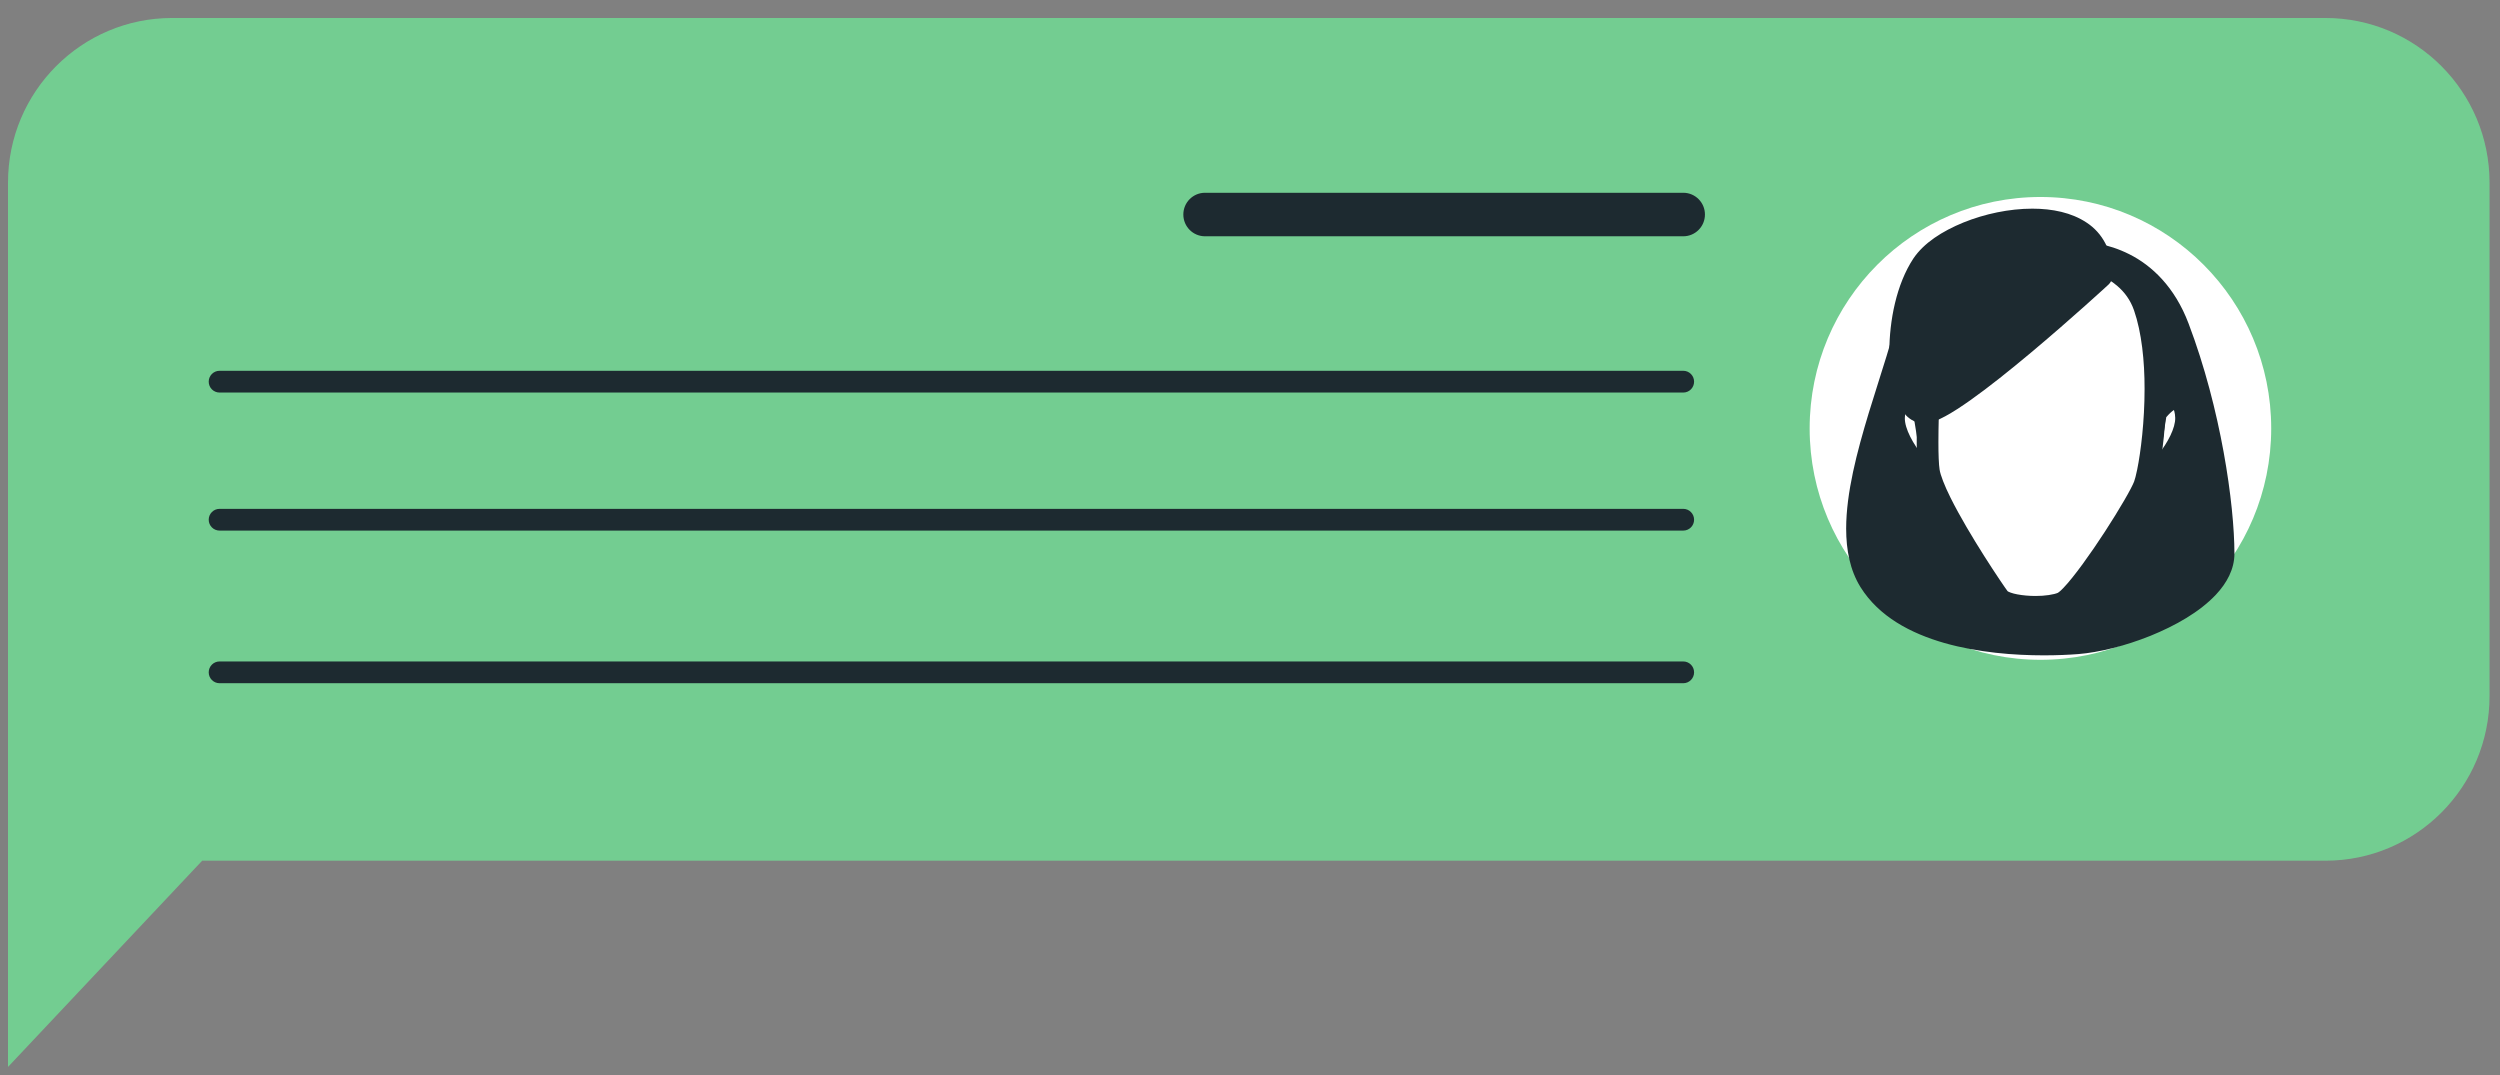 <?xml version="1.0" encoding="UTF-8"?> <svg xmlns="http://www.w3.org/2000/svg" width="93" height="40" viewBox="0 0 93 40" fill="none"><rect x="0" y="0" width="93" height="40" fill="#808080" stroke="none"/> <path d="M6.404 0.669H86.506C89.878 0.669 92.611 3.41 92.611 6.792V25.895C92.611 29.277 89.878 32.018 86.506 32.018H7.521L0.298 39.69V25.895V21.628V6.792C0.298 3.41 3.032 0.669 6.404 0.669Z" fill="#73CD91"></path> <path d="M62.617 8.79H44.827C44.381 8.79 44.02 8.428 44.02 7.98C44.02 7.533 44.381 7.171 44.827 7.171H62.617C63.063 7.171 63.424 7.533 63.424 7.98C63.424 8.428 63.063 8.79 62.617 8.79Z" fill="#1D2A30"></path> <path d="M62.617 14.603H8.168C7.945 14.603 7.764 14.422 7.764 14.198C7.764 13.974 7.945 13.793 8.168 13.793H62.617C62.84 13.793 63.02 13.974 63.02 14.198C63.02 14.422 62.84 14.603 62.617 14.603Z" fill="#1D2A30"></path> <path d="M62.617 19.738H8.168C7.945 19.738 7.764 19.557 7.764 19.334C7.764 19.111 7.945 18.929 8.168 18.929H62.617C62.84 18.929 63.02 19.111 63.02 19.334C63.02 19.557 62.84 19.738 62.617 19.738Z" fill="#1D2A30"></path> <path d="M62.617 25.416H8.168C7.945 25.416 7.764 25.234 7.764 25.011C7.764 24.787 7.945 24.606 8.168 24.606H62.617C62.84 24.606 63.02 24.787 63.02 25.011C63.02 25.234 62.84 25.416 62.617 25.416Z" fill="#1D2A30"></path> <path d="M67.319 15.937C67.319 11.182 71.164 7.328 75.904 7.328C80.645 7.328 84.489 11.182 84.489 15.937C84.489 20.691 80.645 24.545 75.904 24.545C71.164 24.545 67.319 20.691 67.319 15.937Z" fill="white"></path> <path d="M76.983 9.397C76.983 9.397 79.856 9.068 81.039 12.182C82.222 15.296 82.717 18.815 82.717 20.594C82.717 22.373 79.201 23.78 77.279 23.928C75.357 24.076 71.033 24.002 69.555 21.629C68.076 19.257 70.477 14.438 71.069 11.473C71.66 8.507 74.913 9.248 76.983 9.397Z" fill="#1D2A30"></path> <path d="M76.984 9.397L76.938 8.995C76.951 8.993 77.053 8.982 77.221 8.982C77.618 8.982 78.39 9.042 79.214 9.459C80.036 9.873 80.897 10.662 81.416 12.038C82.62 15.214 83.118 18.749 83.121 20.594C83.12 21.178 82.834 21.693 82.432 22.122C81.825 22.767 80.93 23.273 79.995 23.653C79.059 24.029 78.088 24.27 77.31 24.332C76.952 24.359 76.517 24.379 76.032 24.379C74.934 24.378 73.587 24.278 72.332 23.92C71.082 23.561 69.9 22.941 69.212 21.843C68.82 21.212 68.678 20.462 68.677 19.666C68.679 18.326 69.076 16.824 69.517 15.364C69.962 13.908 70.456 12.492 70.673 11.394C70.871 10.366 71.411 9.666 72.106 9.284C72.799 8.9 73.604 8.803 74.4 8.801C75.333 8.802 76.27 8.941 77.012 8.992L76.984 9.397L76.954 9.8C76.168 9.743 75.255 9.61 74.4 9.611C73.671 9.609 72.997 9.711 72.499 9.992C72.003 10.276 71.64 10.709 71.465 11.552C71.227 12.741 70.726 14.162 70.29 15.6C69.852 17.036 69.483 18.488 69.484 19.666C69.484 20.367 69.612 20.959 69.897 21.414C70.42 22.261 71.404 22.813 72.554 23.141C73.699 23.47 74.985 23.57 76.032 23.57C76.495 23.57 76.911 23.55 77.249 23.524C78.135 23.459 79.468 23.08 80.53 22.514C81.063 22.233 81.529 21.905 81.843 21.567C82.161 21.227 82.315 20.899 82.314 20.594C82.316 18.881 81.824 15.377 80.662 12.326C80.204 11.13 79.513 10.522 78.849 10.181C78.184 9.843 77.536 9.791 77.221 9.791C77.155 9.791 77.104 9.794 77.071 9.795L77.035 9.798L77.029 9.799L76.954 9.8L76.984 9.397Z" fill="#1D2A30"></path> <path d="M71.574 15.345C71.574 15.345 70.673 14.141 70.473 15.345C70.272 16.55 72.01 18.054 72.01 18.054L71.574 15.345Z" fill="white"></path> <path d="M71.574 15.345L71.25 15.588L71.24 15.573C71.209 15.534 71.114 15.42 71.012 15.332L70.874 15.231L70.837 15.214L70.836 15.214L70.847 15.141V15.214L70.836 15.214L70.847 15.141V15.214V15.073L70.91 15.199L70.847 15.214V15.073L70.91 15.199L70.86 15.1L70.941 15.177L70.91 15.199L70.86 15.1L70.941 15.177L70.929 15.165L70.943 15.176L70.941 15.177L70.929 15.165L70.943 15.176C70.938 15.178 70.896 15.252 70.871 15.411L70.86 15.544C70.849 15.946 71.178 16.534 71.547 16.982C71.729 17.208 71.913 17.402 72.051 17.538C72.12 17.606 72.177 17.66 72.216 17.696L72.261 17.736L72.274 17.748L72.01 18.054L71.611 18.119L71.175 15.409L71.574 15.345L71.972 15.281L72.408 17.989C72.435 18.157 72.355 18.325 72.207 18.408C72.059 18.491 71.875 18.472 71.746 18.361C71.735 18.351 71.333 18.003 70.919 17.491C70.512 16.975 70.064 16.308 70.053 15.544C70.053 15.457 70.06 15.368 70.074 15.279C70.116 15.039 70.178 14.845 70.305 14.678C70.427 14.509 70.654 14.398 70.847 14.405C71.041 14.407 71.186 14.476 71.306 14.546C71.657 14.764 71.879 15.085 71.897 15.102L71.972 15.281L71.574 15.345Z" fill="#1D2A30"></path> <path d="M80.205 15.345C80.205 15.345 81.105 14.141 81.305 15.345C81.506 16.55 79.768 18.054 79.768 18.054L80.205 15.345Z" fill="white"></path> <path d="M80.205 15.345L79.882 15.102C79.889 15.092 79.999 14.944 80.168 14.784C80.253 14.703 80.352 14.619 80.472 14.546C80.593 14.476 80.737 14.407 80.931 14.405C81.125 14.398 81.351 14.509 81.472 14.678C81.6 14.845 81.662 15.039 81.703 15.279C81.719 15.368 81.725 15.457 81.725 15.544C81.713 16.308 81.266 16.975 80.859 17.491C80.446 18.003 80.043 18.351 80.031 18.361C79.903 18.472 79.719 18.491 79.571 18.408C79.423 18.325 79.342 18.157 79.37 17.989L79.806 15.281L79.882 15.102L80.205 15.345L80.603 15.409L80.166 18.119L79.768 18.054L79.504 17.748L79.518 17.736C79.591 17.671 79.961 17.332 80.299 16.896C80.642 16.462 80.927 15.92 80.918 15.544L80.907 15.411C80.882 15.249 80.839 15.176 80.836 15.175L80.909 15.119L80.868 15.199L80.836 15.175L80.909 15.119L80.868 15.199L80.931 15.073V15.214L80.868 15.199L80.931 15.073V15.214V15.146L80.943 15.214L80.931 15.214V15.146L80.943 15.214L80.921 15.222C80.864 15.246 80.747 15.341 80.665 15.43L80.561 15.545L80.534 15.579L80.527 15.588L80.205 15.345Z" fill="#1D2A30"></path> <path d="M75.587 9.406C75.587 9.406 78.984 9.144 79.768 11.415C80.552 13.687 80.029 17.355 79.768 18.054C79.507 18.753 77.329 22.16 76.719 22.422C76.109 22.684 74.628 22.597 74.368 22.247C74.106 21.898 71.929 18.666 71.754 17.53C71.636 16.758 71.759 14.127 71.85 12.523C71.918 11.325 72.657 10.266 73.765 9.811C74.256 9.609 74.858 9.453 75.587 9.406Z" fill="white"></path> <path d="M75.587 9.406L75.555 9.002C75.564 9.001 75.694 8.992 75.906 8.992C76.365 8.992 77.208 9.035 78.055 9.332C78.479 9.481 78.906 9.696 79.278 10.012C79.651 10.328 79.966 10.749 80.15 11.283C80.48 12.243 80.585 13.384 80.585 14.469C80.585 15.31 80.521 16.115 80.435 16.77C80.392 17.097 80.344 17.387 80.295 17.626C80.246 17.867 80.2 18.052 80.146 18.196C80.056 18.43 79.871 18.767 79.614 19.202C79.231 19.846 78.705 20.66 78.21 21.346C77.962 21.69 77.723 22.001 77.508 22.248C77.401 22.371 77.3 22.479 77.201 22.57C77.101 22.659 77.011 22.735 76.878 22.794C76.543 22.934 76.139 22.976 75.719 22.979C75.399 22.979 75.076 22.949 74.793 22.885C74.651 22.853 74.518 22.813 74.394 22.756C74.271 22.697 74.15 22.627 74.044 22.489L74.045 22.49C73.967 22.386 73.785 22.121 73.536 21.746C73.167 21.185 72.667 20.395 72.237 19.628C72.022 19.244 71.825 18.867 71.669 18.524C71.515 18.178 71.4 17.873 71.355 17.591C71.314 17.316 71.303 16.925 71.302 16.44C71.302 15.282 71.383 13.636 71.446 12.501C71.523 11.149 72.358 9.952 73.612 9.436H73.611C74.142 9.217 74.789 9.052 75.561 9.002L75.587 9.406L75.613 9.81C74.926 9.855 74.369 9.999 73.918 10.185H73.918C72.957 10.58 72.312 11.501 72.252 12.546C72.189 13.675 72.109 15.316 72.109 16.44C72.108 16.905 72.124 17.289 72.153 17.468C72.18 17.662 72.335 18.067 72.56 18.516C72.898 19.196 73.386 20.011 73.812 20.683C74.237 21.353 74.608 21.895 74.691 22.004V22.005L74.606 22.068L74.679 21.991L74.691 22.005L74.606 22.068L74.679 21.991L74.681 21.991C74.702 22.013 74.855 22.078 75.049 22.111C75.243 22.148 75.484 22.17 75.719 22.17C76.066 22.173 76.413 22.117 76.56 22.05V22.051L76.579 22.095L76.555 22.052L76.56 22.051L76.579 22.095L76.555 22.052C76.566 22.05 76.658 21.978 76.762 21.867C77.144 21.471 77.769 20.6 78.304 19.776C78.573 19.362 78.823 18.956 79.018 18.62C79.212 18.289 79.355 18.01 79.39 17.912C79.416 17.845 79.461 17.68 79.504 17.465C79.637 16.813 79.779 15.665 79.778 14.469C79.78 13.44 79.671 12.368 79.387 11.548C79.251 11.158 79.033 10.866 78.756 10.63C78.343 10.277 77.788 10.062 77.252 9.944C76.718 9.825 76.209 9.801 75.906 9.801C75.812 9.801 75.738 9.803 75.689 9.806L75.618 9.809L75.613 9.81L75.587 9.406Z" fill="#1D2A30"></path> <path d="M78.166 10.286C78.166 10.286 72.675 15.345 71.573 15.345C70.473 15.345 70.329 11.621 71.512 9.841C72.695 8.062 78.314 7.025 78.166 10.286Z" fill="#1D2A30"></path> <path d="M78.166 10.286L78.439 10.584C78.436 10.587 77.062 11.854 75.542 13.126C74.782 13.762 73.987 14.4 73.302 14.885C72.958 15.128 72.644 15.333 72.365 15.484C72.226 15.559 72.095 15.622 71.968 15.668C71.841 15.714 71.719 15.749 71.574 15.75C71.307 15.752 71.064 15.621 70.902 15.449C70.656 15.187 70.52 14.844 70.422 14.446C70.328 14.048 70.282 13.59 70.282 13.106C70.285 11.922 70.545 10.578 71.177 9.617C71.569 9.036 72.251 8.6 73.042 8.276C73.834 7.956 74.742 7.763 75.602 7.762C76.346 7.763 77.062 7.905 77.631 8.287C78.203 8.665 78.581 9.328 78.573 10.161L78.57 10.305C78.565 10.411 78.518 10.512 78.439 10.584L78.166 10.286L77.763 10.268L77.766 10.161C77.757 9.551 77.544 9.217 77.179 8.958C76.809 8.704 76.242 8.57 75.602 8.572C74.864 8.571 74.04 8.744 73.344 9.027C72.646 9.305 72.082 9.706 71.849 10.066C71.35 10.806 71.085 12.049 71.089 13.106C71.088 13.681 71.166 14.206 71.293 14.543C71.354 14.712 71.428 14.83 71.483 14.886L71.574 14.94L71.602 14.935C71.687 14.919 71.895 14.828 72.143 14.68C73.029 14.158 74.487 12.975 75.697 11.935C76.305 11.414 76.854 10.926 77.252 10.57C77.649 10.213 77.893 9.989 77.894 9.988L78.166 10.286Z" fill="#1D2A30"></path> </svg> 